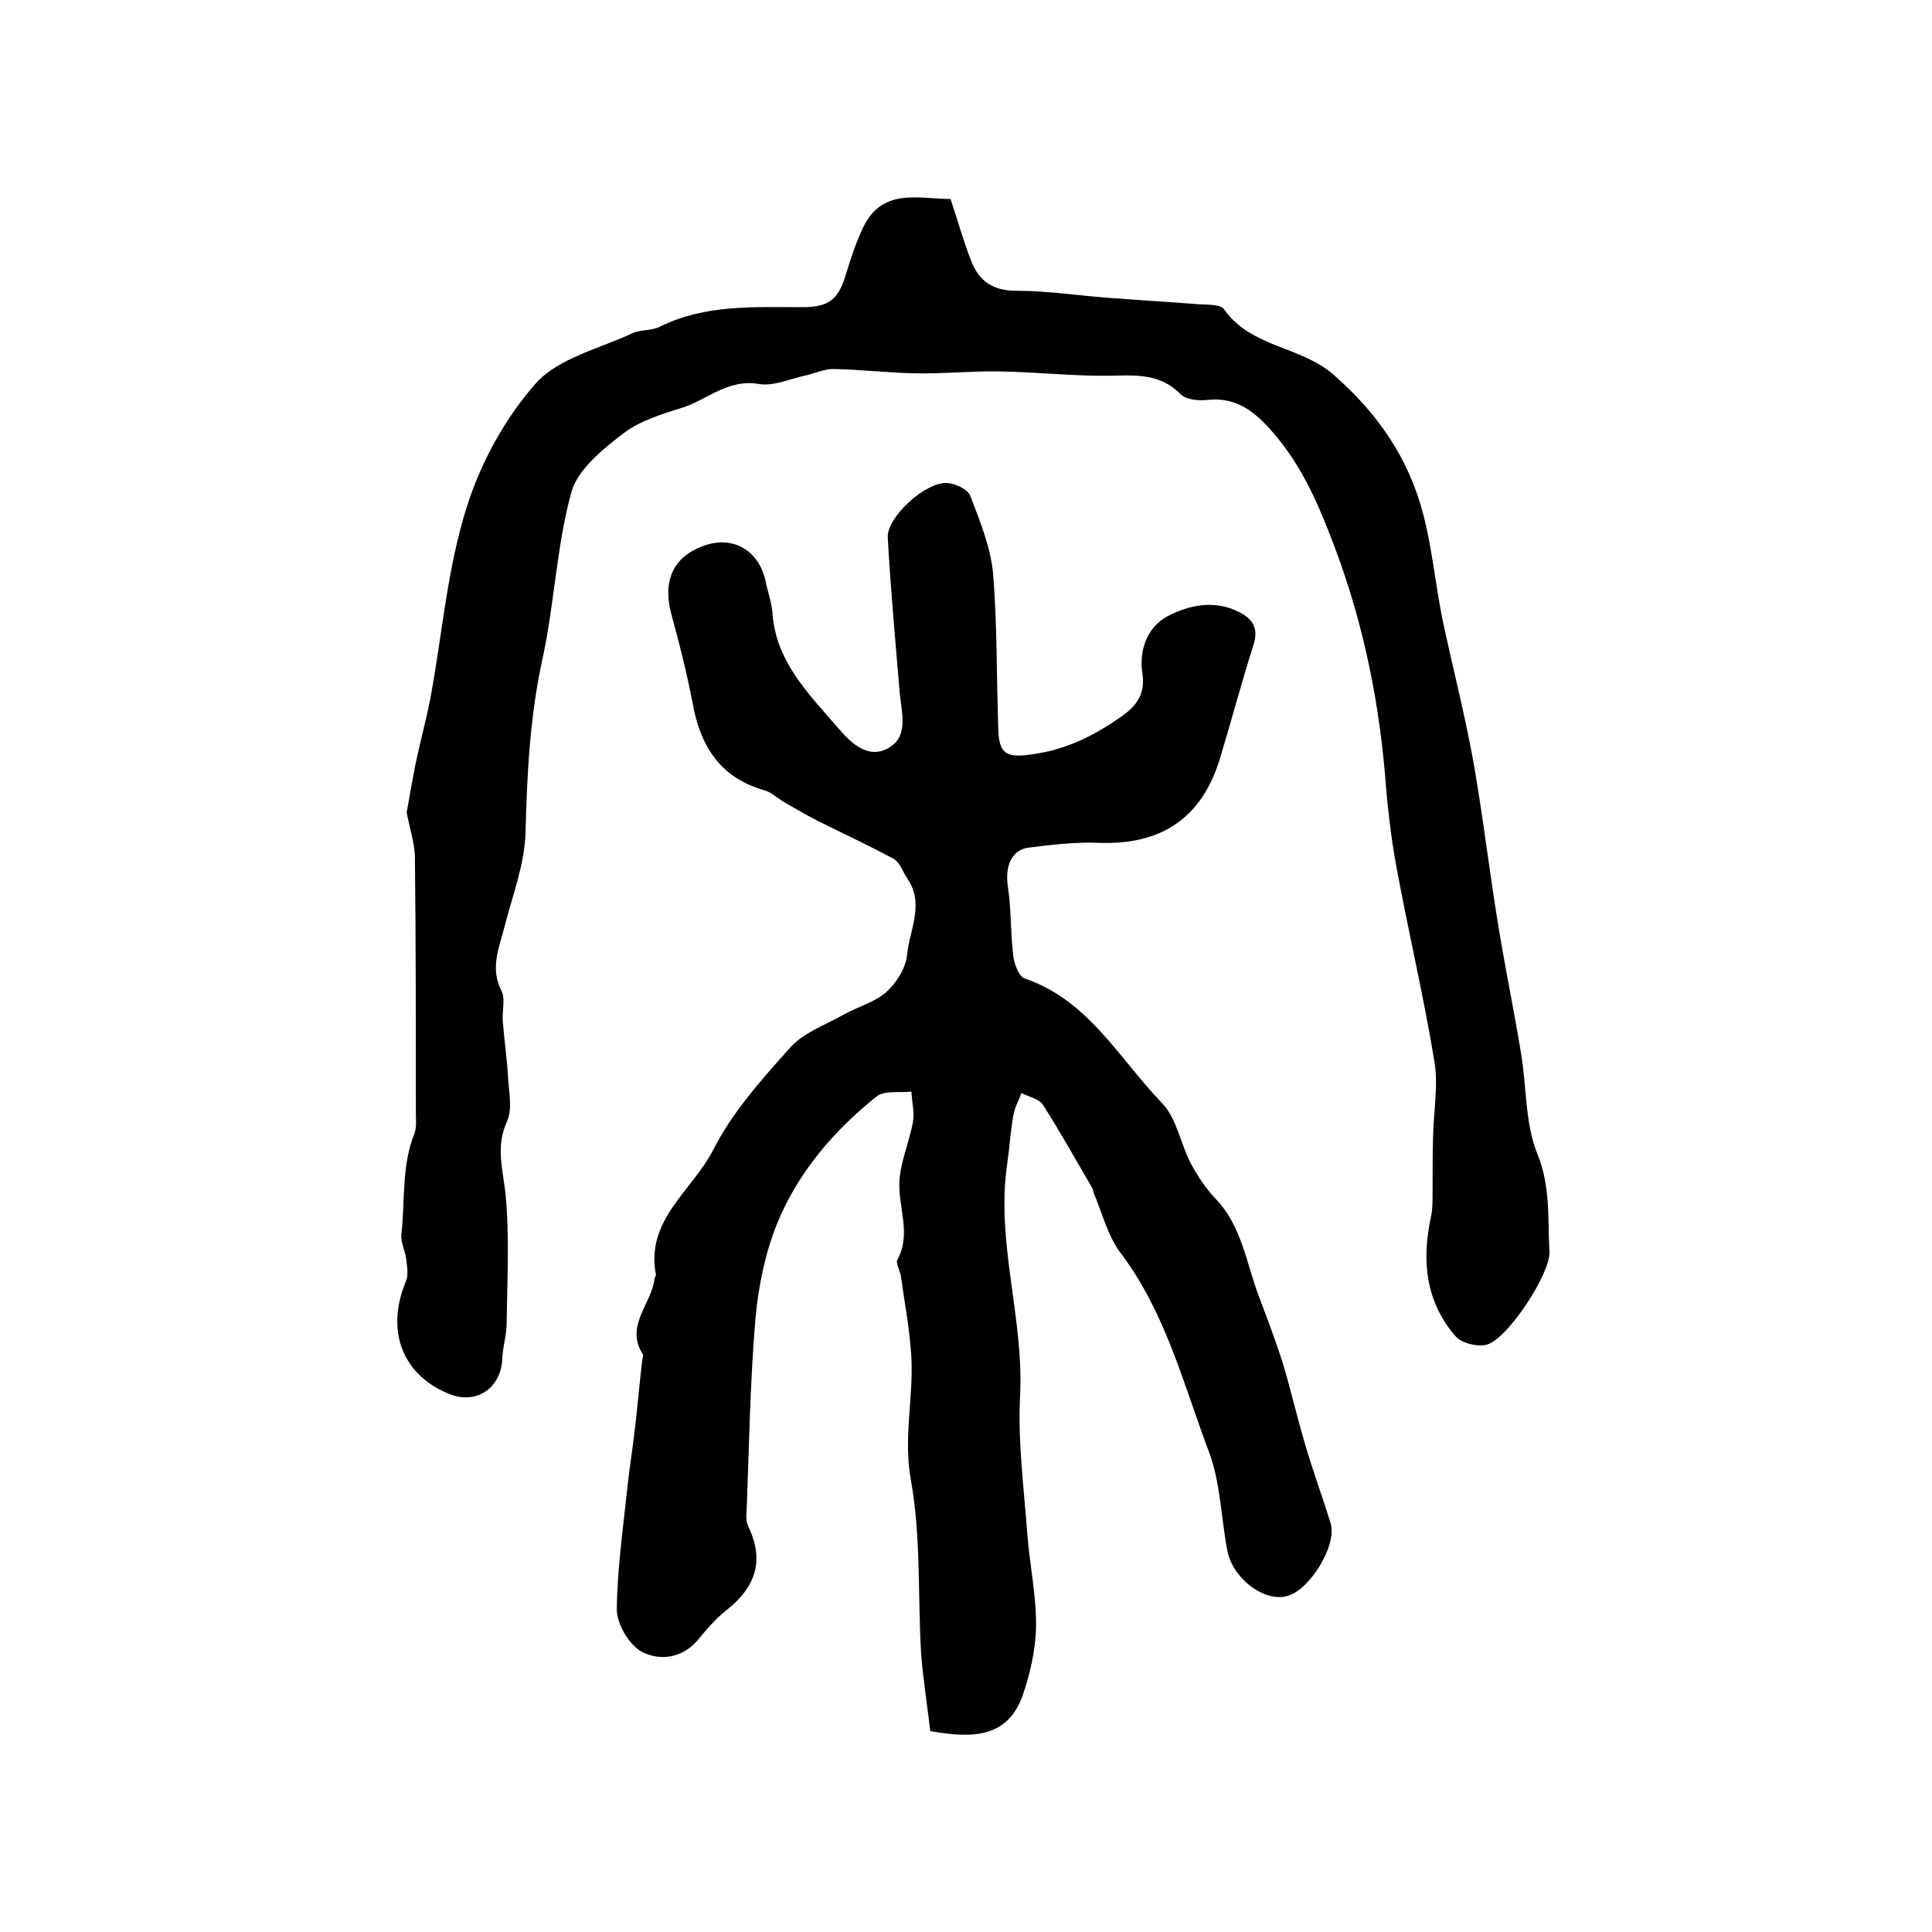<?xml version="1.0" encoding="utf-8"?>
<!-- Generator: Adobe Illustrator 22.0.0, SVG Export Plug-In . SVG Version: 6.00 Build 0)  -->
<svg version="1.1" id="图层_1" xmlns="http://www.w3.org/2000/svg" xmlns:xlink="http://www.w3.org/1999/xlink" x="0px" y="0px"
	 viewBox="0 0 400 400" style="enable-background:new 0 0 400 400;" xml:space="preserve">
<style type="text/css">
	.st0{fill:#FFFFFF;}
</style>
<g>
	
	<path d="M192.6,358.4c-0.6-5.3-1.5-10.7-1.9-16.2c-0.7-11.9,0-24-2.1-35.7c-1.6-8.7,0.5-16.9,0.1-25.3c-0.3-5.7-1.4-11.4-2.2-17.1
		c-0.2-1.1-1.1-2.6-0.7-3.3c2.9-5.3,0.2-10.7,0.4-16c0.2-4.2,2-8.2,2.8-12.4c0.4-2-0.2-4.2-0.3-6.4c-2.4,0.3-5.6-0.3-7.2,1
		c-8.9,7.1-16.3,15.8-20.6,26.3c-2.5,6.2-3.9,13.1-4.5,19.8c-1.1,13-1.3,26.1-1.8,39.2c-0.1,1.3-0.2,2.8,0.4,3.9
		c3.3,7,1.4,12.4-4.5,17.1c-2.2,1.7-4.1,3.9-5.9,6.1c-3.3,4-8,4.5-11.7,2.6c-2.6-1.4-5.2-5.7-5.2-8.8c0.1-8.7,1.4-17.5,2.3-26.2
		c0.4-3.6,1-7.2,1.4-10.8c0.6-4.9,1-9.9,1.6-14.8c0-0.3,0.3-0.8,0.1-1c-3.8-5.9,1.8-10.4,2.4-15.6c0-0.3,0.4-0.7,0.3-0.9
		c-2.2-11.3,7.5-17.4,11.8-25.7c3.9-7.8,10-14.6,15.9-21.2c2.8-3.2,7.4-4.8,11.3-7c2.9-1.6,6.3-2.5,8.7-4.6c2.1-1.9,4-4.9,4.3-7.7
		c0.5-5.2,3.7-10.6,0-15.9c-0.9-1.3-1.5-3.3-2.8-4c-5.2-2.8-10.6-5.3-15.8-7.9c-2.3-1.2-4.6-2.5-6.8-3.8c-1.4-0.8-2.7-2.1-4.2-2.5
		c-9.1-2.6-13.2-9.1-14.8-18c-1.2-6.3-2.8-12.6-4.5-18.8c-1.7-6.7,0.6-11.6,6.8-13.8c6-2.2,11.4,0.9,12.8,7.3
		c0.4,2.1,1.2,4.2,1.4,6.3c0.6,10.3,7.5,17,13.6,24.1c2.5,2.9,6,6.5,10.2,4.3c4.5-2.3,3-7.2,2.6-11.3c-0.9-10.8-1.9-21.6-2.5-32.4
		c-0.2-4.3,7.9-11.6,12.3-11.3c1.7,0.1,4.3,1.3,4.8,2.7c2,5.2,4.2,10.6,4.7,16c0.9,10.9,0.7,21.8,1.1,32.7c0.2,4.8,1.9,5.5,6.8,4.8
		c7-0.9,12.9-3.8,18.6-7.8c3.3-2.3,5.1-4.8,4.4-9.1c-0.7-4.8,1.1-9.5,5.2-11.7c4.4-2.3,9.7-3.5,14.8-0.9c3,1.5,4.1,3.5,3,6.9
		c-2.5,7.8-4.6,15.8-7,23.7c-3.8,12.2-12.2,17.7-25.1,17.2c-4.8-0.2-9.7,0.4-14.5,1c-3.6,0.5-4.9,4.1-4.2,8.3
		c0.7,4.7,0.5,9.5,1.1,14.2c0.2,1.7,1.2,4.2,2.4,4.6c13.2,4.5,19.5,16.6,28.4,25.8c3,3.1,3.8,8.3,5.9,12.4c1.4,2.6,3.1,5.2,5.1,7.3
		c5.5,5.7,6.4,13.3,9,20.2c1.7,4.5,3.4,9,4.9,13.6c1.7,5.6,3,11.4,4.7,17.1c1.6,5.5,3.6,10.9,5.3,16.4c1.4,4.5-4.4,14-9.2,15.1
		c-4.7,1.1-11.1-3.7-12.2-9.5c-1.3-6.8-1.4-14-3.8-20.4c-5.3-14.1-9-28.9-18.3-41.2c-2.7-3.6-3.8-8.3-5.6-12.5
		c-0.1-0.3-0.1-0.7-0.3-1c-3.4-5.8-6.6-11.6-10.2-17.2c-0.8-1.2-2.9-1.6-4.4-2.4c-0.6,1.5-1.4,3-1.7,4.6c-0.6,3.4-0.8,6.9-1.3,10.3
		c-2.3,16.1,3.5,31.7,2.7,47.7c-0.5,9.5,0.8,19.2,1.5,28.8c0.5,6.4,1.9,12.8,1.8,19.2c-0.1,4.9-1.3,9.9-2.9,14.5
		C208.4,359.7,201.5,360,192.6,358.4z"/>
	<path d="M84.2,168.2c0.5-2.9,1.1-6.2,1.7-9.4c0.7-3.3,1.5-6.7,2.3-10c0.4-1.8,0.8-3.5,1.1-5.3c2.3-12.8,3.4-26.1,7.3-38.4
		c2.9-9.3,8-18.6,14.4-25.8c4.7-5.2,13.1-7.1,19.9-10.3c1.8-0.8,4.1-0.5,5.8-1.4c9.3-4.6,19.4-4,29.3-4c5.6,0,7.6-1.5,9.2-7
		c1-3.3,2.1-6.6,3.6-9.7c4-8.1,11.5-5.7,18-5.7c1.5,4.5,2.7,8.8,4.3,12.9c1.6,4.1,4.5,6.1,9.3,6.1c6.1,0,12.2,0.9,18.3,1.4
		c6.5,0.5,13.1,0.9,19.6,1.4c1.8,0.1,4.4,0,5.1,1c5.6,8,15.8,7.6,22.6,13.5c9.2,8,15.7,17.4,18.7,29.1c1.8,7,2.5,14.3,3.9,21.4
		c2.1,10,4.7,19.9,6.5,30c2,11.4,3.3,22.8,5.2,34.2c1.4,8.6,3.2,17.2,4.6,25.8c1.2,7,0.8,14.5,3.4,20.9c2.8,6.9,2.1,13.5,2.5,20.3
		c0.2,4.5-8.7,18.1-13,19.2c-1.9,0.5-5.2-0.3-6.4-1.7c-6.3-7.2-7.1-15.8-5.1-24.9c0.3-1.5,0.3-3.2,0.3-4.8c0-3.9,0-7.8,0.1-11.7
		c0.1-5.1,1.1-10.4,0.3-15.4c-2.2-13.5-5.4-26.9-7.9-40.5c-1.2-6.5-1.9-13.1-2.4-19.6c-1.5-16.9-5.1-33.3-11.4-49.2
		c-3.1-8-6.6-15.4-12.4-21.8c-3.6-4-7.3-6.6-12.9-6c-1.8,0.2-4.4,0-5.6-1.2c-4.6-4.7-10.2-3.8-15.8-3.8c-7.3,0-14.5-0.8-21.8-0.9
		c-5.7-0.1-11.4,0.5-17.1,0.4c-5.7-0.1-11.4-0.8-17.2-0.9c-2,0-4,1-6,1.4c-3.1,0.7-6.4,2.2-9.4,1.7c-6.3-1.1-10.6,3.2-15.8,4.9
		c-4.2,1.3-8.8,2.7-12.2,5.3c-4.3,3.3-9.5,7.5-10.8,12.2c-3.1,11.2-3.5,23.2-6,34.6c-2.6,11.9-3.2,23.9-3.5,36
		c-0.2,6.5-2.7,12.9-4.3,19.2c-1.1,4.4-3.1,8.6-0.7,13.4c0.9,1.7,0.1,4.2,0.3,6.4c0.3,3.9,0.9,7.8,1.1,11.8c0.2,2.9,0.9,6.3-0.2,8.8
		c-2.5,5.4-0.8,10.2-0.3,15.5c0.8,8.7,0.3,17.5,0.2,26.3c0,2.4-0.8,4.9-0.9,7.3c-0.2,6.2-5.4,9.7-11,7.4c-9.7-3.9-13.2-13.1-9-23.2
		c0.6-1.3,0.3-3.1,0.1-4.7c-0.2-1.8-1.2-3.5-1-5.2c0.8-6.9,0-14.1,2.7-20.8c0.5-1.3,0.3-3,0.3-4.5c0-17.7,0-35.3-0.2-53
		C85.8,174.5,84.8,171.4,84.2,168.2z"/>
</g>
</svg>
